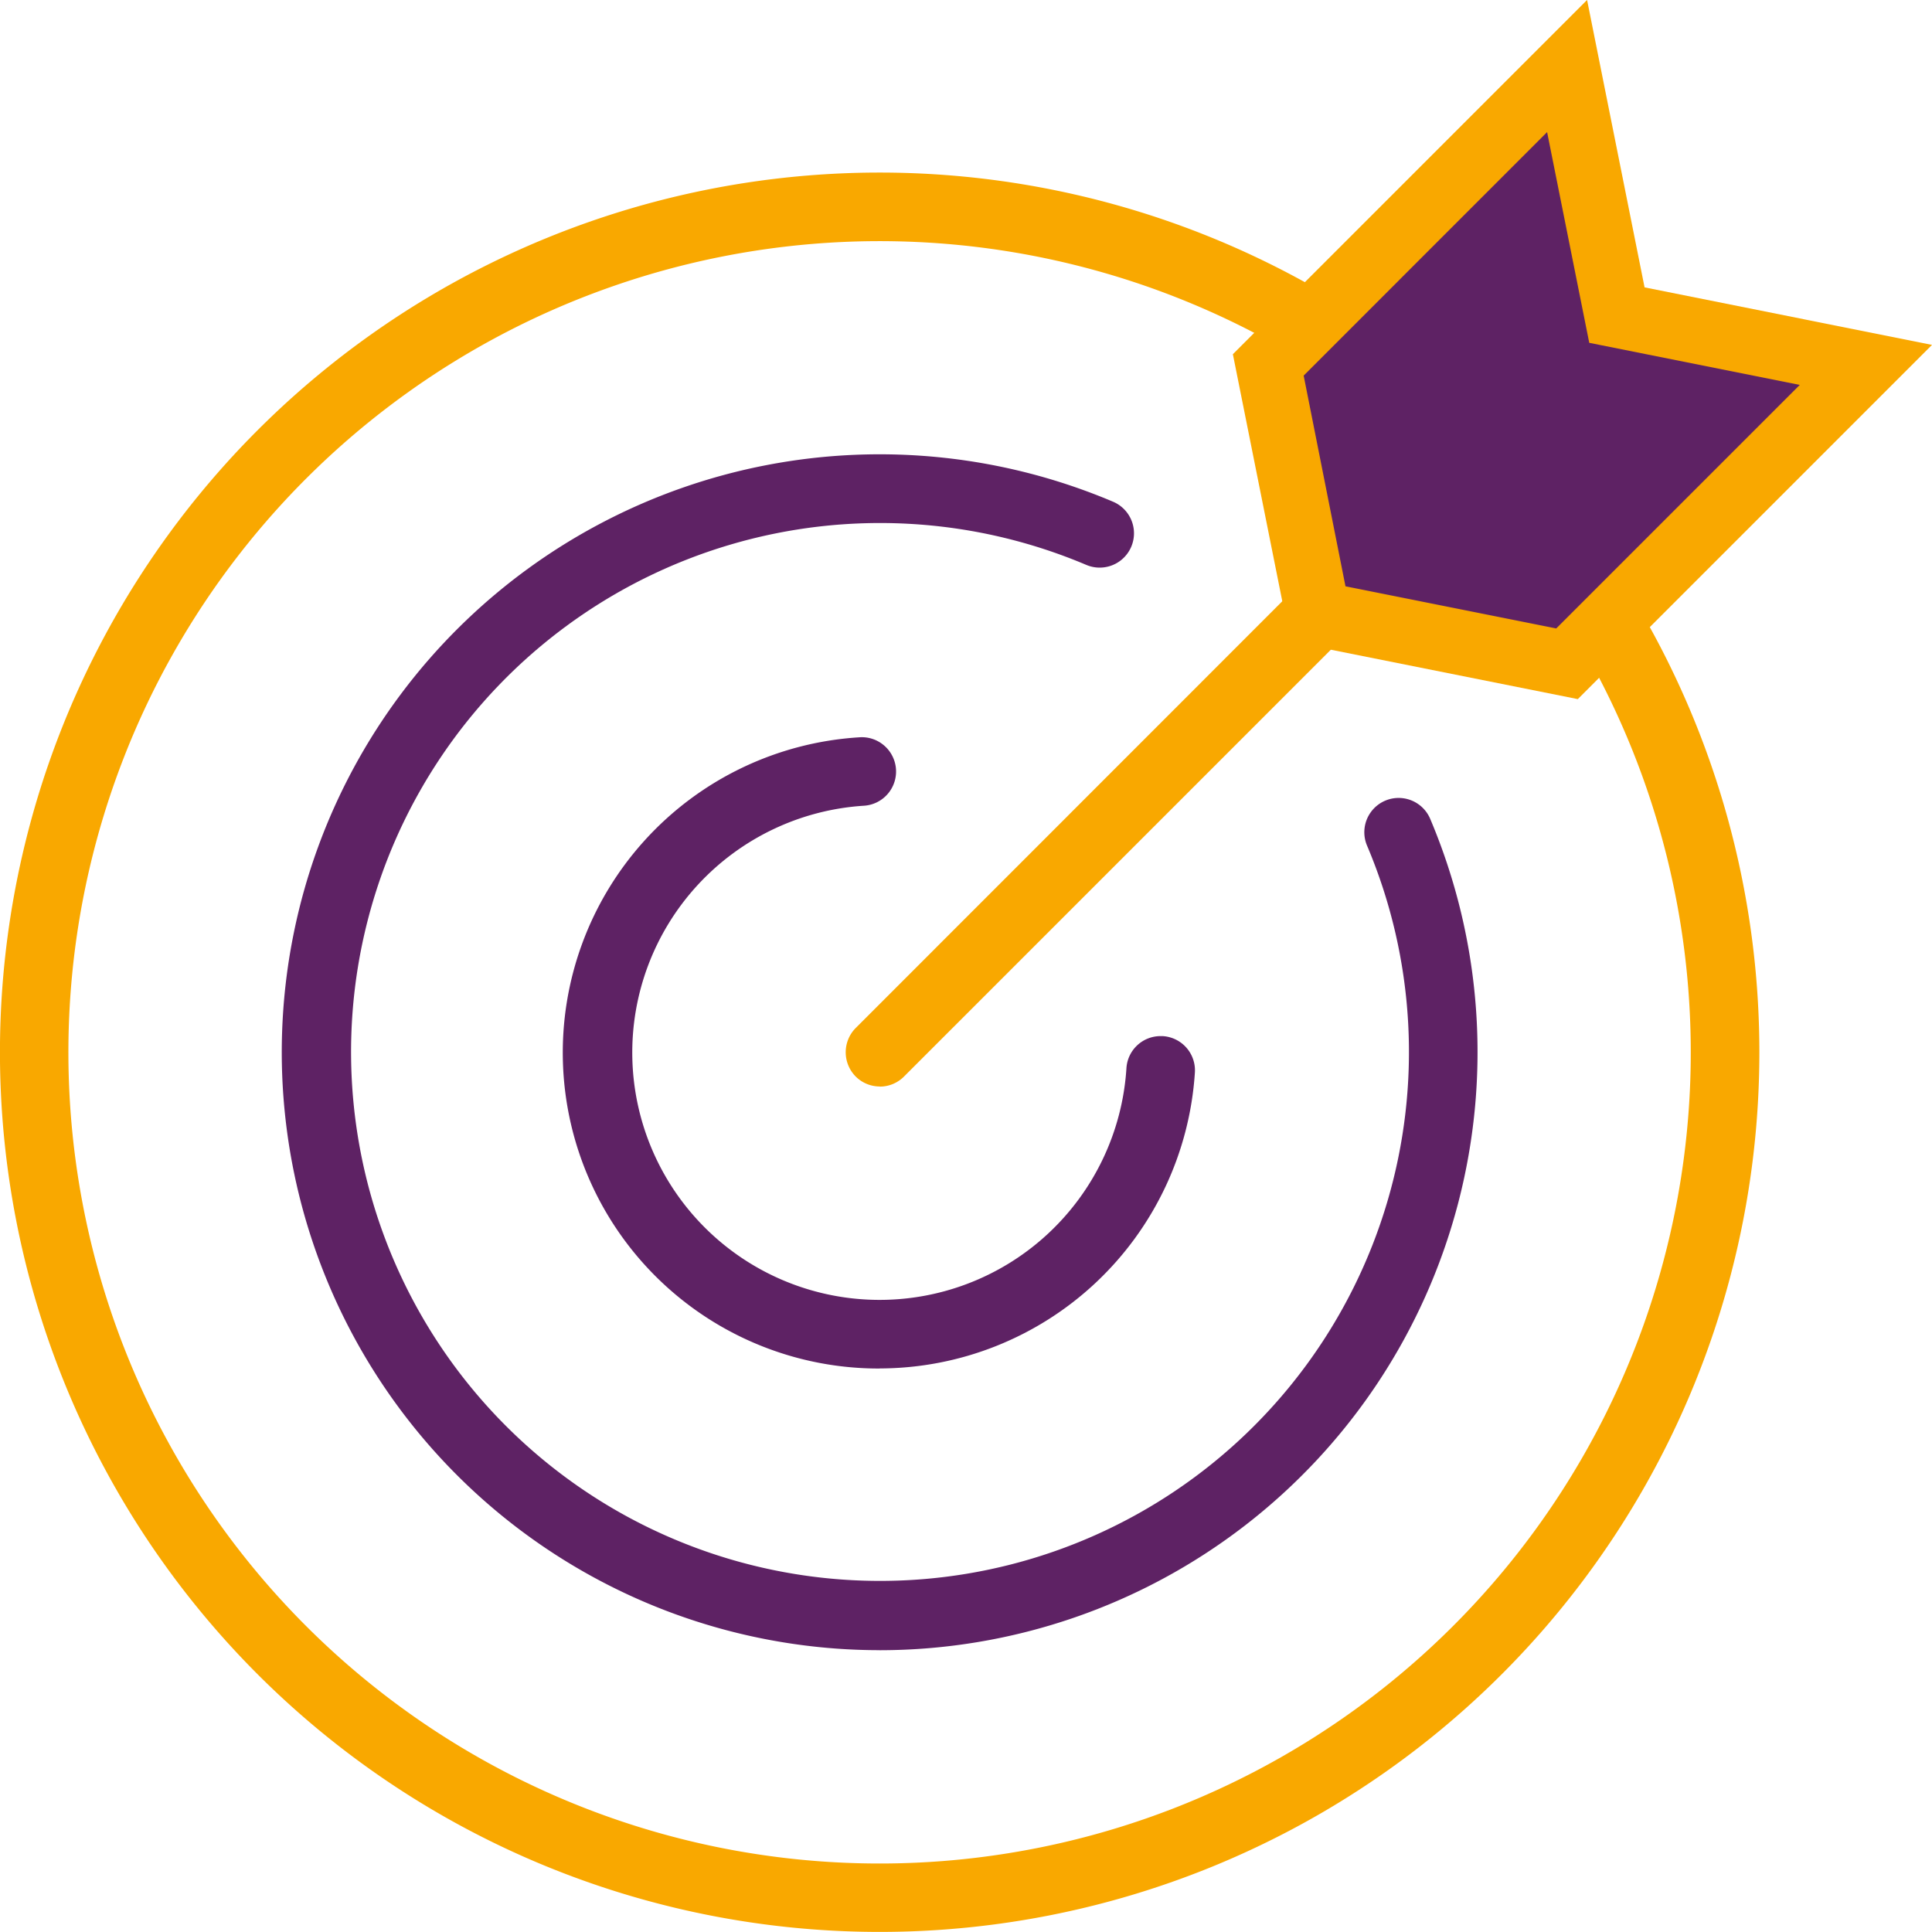 <svg id="Group_7033" data-name="Group 7033" xmlns="http://www.w3.org/2000/svg" xmlns:xlink="http://www.w3.org/1999/xlink" width="46.205" height="46.205" viewBox="0 0 46.205 46.205">
  <defs>
    <clipPath id="clip-path">
      <rect id="Rectangle_1485" data-name="Rectangle 1485" width="46.205" height="46.205" fill="none"/>
    </clipPath>
  </defs>
  <g id="Group_7032" data-name="Group 7032" clip-path="url(#clip-path)">
    <path id="Path_10191" data-name="Path 10191" d="M66.255,112.377a14.3,14.3,0,1,1,5.584-27.465.82.82,0,1,1-.645,1.509,12.65,12.65,0,1,0,6.717,6.715.82.82,0,1,1,1.51-.641,14.305,14.305,0,0,1-13.167,19.883" transform="translate(-45.217 -72.912)" fill="#5e2264"/>
    <path id="Path_10192" data-name="Path 10192" d="M21.038,73.9a21.038,21.038,0,1,1,10.685-39.16.82.82,0,1,1-.84,1.409,19.4,19.4,0,1,0,6.865,6.863.82.82,0,0,1,1.411-.837A21.037,21.037,0,0,1,21.038,73.9M39.087,42.22l0,0,0,0" transform="translate(0 -27.697)" fill="#f9a800"/>
    <path id="Path_10193" data-name="Path 10193" d="M111.471,151a7.555,7.555,0,0,1-.5-15.095.812.812,0,0,1,.568.165.82.82,0,0,1-.453,1.471,5.915,5.915,0,1,0,6.285,6.282.818.818,0,0,1,.821-.773h.042a.82.82,0,0,1,.774.878,7.566,7.566,0,0,1-7.536,7.07m5.983-7.175h0" transform="translate(-90.432 -118.271)" fill="#5e2264"/>
    <path id="Path_10194" data-name="Path 10194" d="M156.7,119a.815.815,0,0,1-.577-.238.824.824,0,0,1,0-1.161L166.6,107.12a.82.82,0,1,1,1.16,1.16l-10.483,10.483a.815.815,0,0,1-.58.24" transform="translate(-135.658 -93.016)" fill="#f9a800"/>
    <path id="Path_10195" data-name="Path 10195" d="M242.159,18.127l-1.191-5.957-7.148,7.148,1.191,5.957,5.957,1.191,7.148-7.148Z" transform="translate(-203.49 -10.592)" fill="#5e2264"/>
    <path id="Path_10196" data-name="Path 10196" d="M235.556,16.721l-6.874-1.375-1.375-6.874L235.778,0l1.375,6.874,6.874,1.375ZM230,14.023l5.04,1.008,5.825-5.825L235.83,8.2l-1.008-5.04L229,8.984Z" transform="translate(-197.822 -0.001)" fill="#f9a800"/>
  </g>
</svg>
